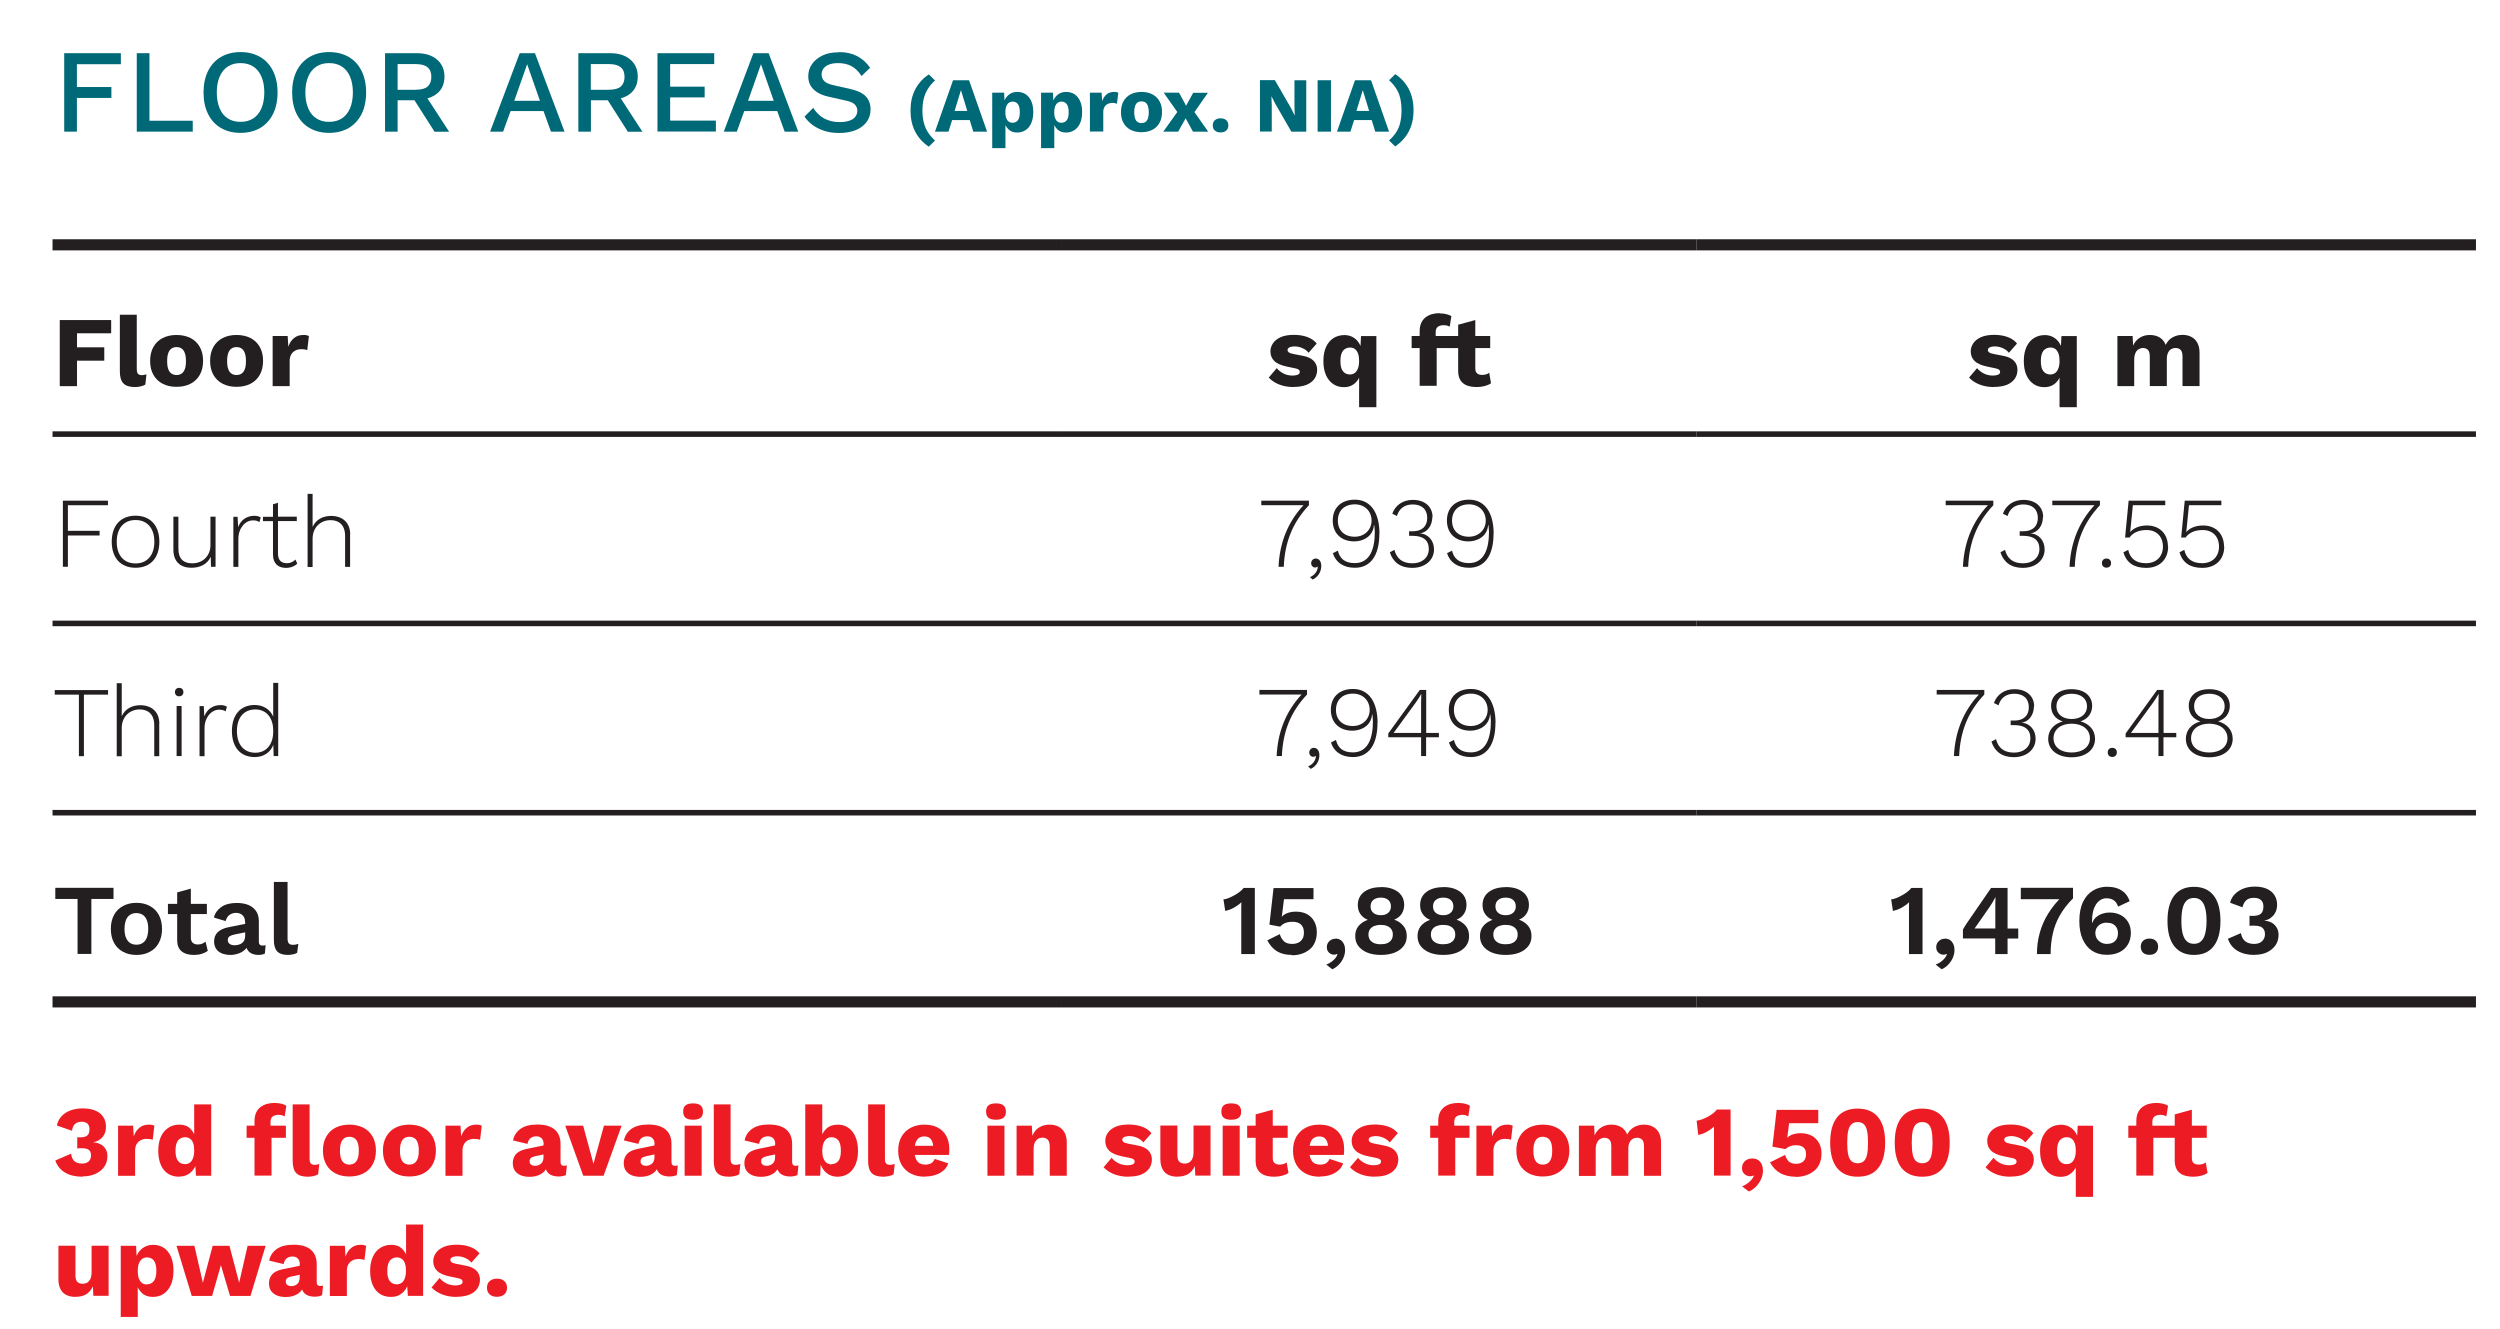 <?xml version="1.0" encoding="UTF-8"?>
<svg id="Layer_1" xmlns="http://www.w3.org/2000/svg" version="1.1" viewBox="0 0 224.65 119.41">
  <!-- Generator: Adobe Illustrator 30.0.0, SVG Export Plug-In . SVG Version: 2.1.1 Build 123)  -->
  <defs>
    <style>
      .st0, .st1 {
        fill: none;
        stroke: #231f20;
        stroke-miterlimit: 10;
      }

      .st2 {
        fill: #006978;
      }

      .st3 {
        fill: #231f20;
      }

      .st4 {
        fill: #ed1c24;
      }

      .st1 {
        stroke-width: .5px;
      }
    </style>
  </defs>
  <g>
    <path class="st2" d="M10.86,5.77h-3.95v2.05h3.1v.98h-3.1v3.03h-1.14v-7.05h5.09v.98Z"/>
    <path class="st2" d="M13.43,10.85h3.89v.98h-5.03v-7.05h1.14v6.07Z"/>
    <path class="st2" d="M21.61,4.68c.68,0,1.27.15,1.77.44.5.29.88.71,1.15,1.25.27.54.41,1.19.41,1.94s-.14,1.4-.41,1.94-.66.96-1.15,1.25c-.5.29-1.09.44-1.77.44s-1.26-.15-1.76-.44c-.5-.29-.88-.71-1.15-1.25-.27-.54-.41-1.19-.41-1.94s.14-1.4.41-1.94.66-.96,1.15-1.25c.5-.29,1.09-.44,1.76-.44ZM21.61,5.67c-.44,0-.82.1-1.14.31s-.56.51-.73.9-.26.87-.26,1.43.09,1.03.26,1.43.41.7.73.9c.32.21.7.31,1.14.31s.83-.1,1.15-.31c.32-.21.56-.51.73-.9s.26-.87.26-1.43-.09-1.04-.26-1.43-.41-.69-.73-.9-.7-.31-1.15-.31Z"/>
    <path class="st2" d="M29.57,4.68c.68,0,1.27.15,1.77.44.5.29.88.71,1.15,1.25.27.54.41,1.19.41,1.94s-.14,1.4-.41,1.94-.66.96-1.15,1.25c-.5.29-1.09.44-1.77.44s-1.26-.15-1.76-.44c-.5-.29-.88-.71-1.15-1.25-.27-.54-.41-1.19-.41-1.94s.14-1.4.41-1.94.66-.96,1.15-1.25c.5-.29,1.09-.44,1.76-.44ZM29.57,5.67c-.44,0-.82.1-1.14.31s-.56.51-.73.9-.26.87-.26,1.43.09,1.03.26,1.43.41.7.73.9c.32.21.7.31,1.14.31s.83-.1,1.15-.31c.32-.21.56-.51.73-.9s.26-.87.26-1.43-.09-1.04-.26-1.43-.41-.69-.73-.9-.7-.31-1.15-.31Z"/>
    <path class="st2" d="M37.47,4.78c.75,0,1.35.19,1.8.57.44.38.67.89.67,1.53s-.22,1.17-.67,1.53c-.45.36-1.04.54-1.8.54l-.11.06h-1.63v2.82h-1.13v-7.05h2.87ZM37.39,8.06c.46,0,.81-.09,1.03-.28s.34-.48.34-.87-.11-.67-.34-.86c-.22-.19-.57-.29-1.03-.29h-1.66v2.31h1.66ZM38.06,8.3l2.3,3.54h-1.31l-1.97-3.09.98-.45Z"/>
    <path class="st2" d="M50.72,11.83h-1.21l-.67-1.85h-2.96l-.67,1.85h-1.17l2.66-7.05h1.37l2.66,7.05ZM46.2,9.06h2.32l-1.15-3.29-1.16,3.29Z"/>
    <path class="st2" d="M54.84,4.78c.75,0,1.35.19,1.8.57.44.38.67.89.67,1.53s-.22,1.17-.67,1.53c-.45.36-1.04.54-1.8.54l-.11.06h-1.63v2.82h-1.13v-7.05h2.87ZM54.75,8.06c.46,0,.81-.09,1.03-.28s.34-.48.34-.87-.11-.67-.34-.86c-.22-.19-.57-.29-1.03-.29h-1.66v2.31h1.66ZM55.43,8.3l2.3,3.54h-1.31l-1.97-3.09.98-.45Z"/>
    <path class="st2" d="M59.08,11.83v-7.05h5.1v.98h-3.96v2.03h3.1v.96h-3.1v2.09h4.11v.98h-5.25Z"/>
    <path class="st2" d="M71.72,11.83h-1.21l-.67-1.85h-2.96l-.67,1.85h-1.17l2.66-7.05h1.37l2.66,7.05ZM67.21,9.06h2.32l-1.15-3.29-1.16,3.29Z"/>
    <path class="st2" d="M75.38,4.68c.63,0,1.18.12,1.64.36s.85.59,1.17,1.05l-.77.74c-.27-.41-.57-.71-.91-.89-.34-.18-.74-.27-1.2-.27-.34,0-.62.05-.84.14-.22.09-.38.22-.49.37-.1.15-.15.33-.15.52,0,.22.08.41.23.58.15.16.44.29.86.38l1.43.32c.68.15,1.17.38,1.45.68.28.31.43.69.43,1.16,0,.43-.12.81-.35,1.13s-.56.57-.98.74-.91.26-1.47.26c-.5,0-.95-.06-1.35-.19-.4-.13-.75-.3-1.05-.52-.3-.22-.54-.47-.74-.76l.79-.79c.15.25.34.47.57.67.23.2.49.35.8.45.3.11.64.16,1.01.16.33,0,.61-.04.85-.12.24-.08.42-.19.54-.35.12-.15.19-.34.19-.55s-.07-.39-.21-.54c-.14-.16-.4-.28-.77-.36l-1.55-.35c-.43-.09-.78-.22-1.06-.4-.28-.17-.48-.38-.62-.62-.14-.25-.2-.52-.2-.83,0-.4.11-.76.33-1.08.22-.32.53-.58.94-.78.41-.2.9-.29,1.47-.29Z"/>
  </g>
  <g>
    <path class="st2" d="M83.46,6.68l.56.55c-.26.24-.48.49-.64.76-.17.27-.29.56-.37.87-.08.32-.12.67-.12,1.07s.04.75.12,1.07c.08.32.2.61.37.88.17.26.38.51.64.75l-.56.55c-.54-.36-.94-.81-1.22-1.35-.28-.54-.42-1.17-.42-1.9s.14-1.35.42-1.89c.28-.54.68-.99,1.22-1.35Z"/>
    <path class="st2" d="M88.7,11.83h-1.24l-.32-1.04h-1.58l-.33,1.04h-1.21l1.62-4.62h1.44l1.62,4.62ZM85.79,9.97h1.13l-.57-1.87-.57,1.87Z"/>
    <path class="st2" d="M89.16,13.3v-4.97h1.07l.06,1.27-.14-.15c.03-.23.1-.44.22-.62.11-.18.26-.32.43-.42.18-.1.38-.15.61-.15.29,0,.54.07.76.21.21.14.38.35.5.62s.18.59.18.98-.06.71-.18.99c-.12.28-.29.49-.51.63-.22.15-.47.22-.76.22-.32,0-.57-.09-.77-.28-.2-.19-.33-.43-.39-.72l.11-.17v2.57h-1.19ZM90.99,11.03c.21,0,.37-.08.48-.23.12-.15.17-.39.17-.72s-.06-.57-.17-.72c-.11-.15-.27-.23-.48-.23-.13,0-.25.04-.34.11-.1.07-.17.18-.23.32-.05.14-.08.31-.08.52s.02.37.07.51.12.25.22.33c.1.07.21.11.35.11Z"/>
    <path class="st2" d="M93.55,13.3v-4.97h1.07l.06,1.27-.14-.15c.03-.23.1-.44.22-.62.11-.18.26-.32.43-.42.18-.1.38-.15.61-.15.29,0,.54.07.76.21.21.14.38.35.5.62s.18.59.18.98-.06.71-.18.99c-.12.28-.29.49-.51.63-.22.15-.47.22-.76.22-.32,0-.57-.09-.77-.28-.2-.19-.33-.43-.39-.72l.11-.17v2.57h-1.19ZM95.38,11.03c.21,0,.37-.08.48-.23.12-.15.17-.39.17-.72s-.06-.57-.17-.72c-.11-.15-.27-.23-.48-.23-.13,0-.25.04-.34.11-.1.07-.17.18-.23.32-.05.14-.08.31-.08.52s.02.37.07.51.12.25.22.33c.1.07.21.11.35.11Z"/>
    <path class="st2" d="M97.94,11.83v-3.5h1.05l.05.76c.09-.26.22-.46.4-.61.18-.15.4-.22.67-.22.09,0,.16,0,.23.02.06.01.11.03.15.06l-.12.98s-.11-.03-.18-.05-.16-.02-.26-.02c-.14,0-.27.03-.39.09-.12.06-.22.15-.29.27s-.11.27-.11.45v1.76h-1.19Z"/>
    <path class="st2" d="M102.57,8.26c.37,0,.69.07.97.21s.49.35.65.62c.16.27.23.6.23.98s-.08.71-.23.98c-.16.27-.37.48-.65.62s-.6.21-.97.21-.68-.07-.96-.21c-.28-.14-.5-.35-.65-.62-.16-.27-.23-.6-.23-.98s.08-.71.23-.98c.16-.27.37-.48.65-.62.28-.14.6-.21.96-.21ZM102.57,9.11c-.14,0-.25.03-.35.1-.1.07-.17.17-.22.32-.05.14-.08.33-.08.56s.03.41.08.56.13.25.22.31c.1.07.21.1.35.1s.26-.03.36-.1c.1-.07.17-.17.22-.31s.08-.33.08-.56-.03-.42-.08-.56c-.05-.15-.13-.25-.22-.32-.1-.07-.22-.1-.36-.1Z"/>
    <path class="st2" d="M108.55,8.33l-1.32,1.89-.44-.03-.92,1.64h-1.34l1.41-1.97.41.06.87-1.58h1.34ZM105.95,8.33l.85,1.58.39-.04,1.38,1.96h-1.37l-.88-1.6h-.41l-1.34-1.9h1.37Z"/>
    <path class="st2" d="M109.68,10.63c.22,0,.39.06.51.17.12.11.19.27.19.47s-.06.35-.19.46c-.12.11-.29.17-.51.17s-.39-.06-.51-.17c-.13-.11-.19-.27-.19-.46s.06-.36.19-.47.3-.17.51-.17Z"/>
    <path class="st2" d="M117.38,7.21v4.62h-1.34l-1.44-2.5-.35-.69h0l.03.85v2.33h-1.06v-4.62h1.34l1.44,2.5.35.69h0l-.03-.85v-2.33h1.06Z"/>
    <path class="st2" d="M119.6,7.21v4.62h-1.2v-4.62h1.2Z"/>
    <path class="st2" d="M124.82,11.83h-1.24l-.32-1.04h-1.58l-.33,1.04h-1.21l1.62-4.62h1.44l1.62,4.62ZM121.9,9.97h1.13l-.57-1.87-.57,1.87Z"/>
    <path class="st2" d="M125.38,13.17l-.56-.55c.27-.24.48-.49.65-.75.17-.26.29-.55.36-.88.07-.32.11-.67.11-1.07s-.04-.75-.11-1.07-.19-.61-.36-.88c-.17-.27-.38-.52-.65-.76l.56-.55c.53.36.94.81,1.22,1.35.28.54.42,1.17.42,1.9s-.14,1.35-.42,1.89c-.28.54-.69.99-1.22,1.35Z"/>
  </g>
  <line class="st1" x1="4.72" y1="39.01" x2="95.43" y2="39.01"/>
  <line class="st1" x1="95.43" y1="39.01" x2="152.43" y2="39.01"/>
  <line class="st1" x1="152.43" y1="39.01" x2="222.49" y2="39.01"/>
  <line class="st1" x1="4.72" y1="56.02" x2="95.43" y2="56.02"/>
  <line class="st1" x1="95.43" y1="56.02" x2="152.43" y2="56.02"/>
  <line class="st1" x1="152.43" y1="56.02" x2="222.49" y2="56.02"/>
  <line class="st1" x1="4.72" y1="73.03" x2="95.43" y2="73.03"/>
  <line class="st1" x1="95.43" y1="73.03" x2="152.43" y2="73.03"/>
  <line class="st1" x1="152.43" y1="73.03" x2="222.49" y2="73.03"/>
  <line class="st0" x1="4.72" y1="90.03" x2="95.43" y2="90.03"/>
  <line class="st0" x1="95.43" y1="90.03" x2="152.43" y2="90.03"/>
  <line class="st0" x1="152.43" y1="90.03" x2="222.49" y2="90.03"/>
  <line class="st0" x1="4.72" y1="22" x2="95.43" y2="22"/>
  <line class="st0" x1="95.43" y1="22" x2="152.43" y2="22"/>
  <line class="st0" x1="152.43" y1="22" x2="222.49" y2="22"/>
  <g>
    <path class="st3" d="M9.99,29.95h-3.07v1.26h2.45v1.2h-2.45v2.29h-1.55v-5.94h4.62v1.2Z"/>
    <path class="st3" d="M12.29,28.28v4.88c0,.2.03.34.1.42.07.08.18.13.33.13.09,0,.16,0,.22-.02s.13-.03.22-.05l-.1.92c-.11.07-.25.12-.42.16-.17.04-.35.06-.51.06-.48,0-.83-.11-1.04-.33-.22-.22-.32-.58-.32-1.09v-5.08h1.53Z"/>
    <path class="st3" d="M15.86,30.1c.47,0,.89.09,1.25.27s.64.45.84.8c.2.35.3.77.3,1.26s-.1.91-.3,1.26c-.2.35-.48.62-.84.8-.36.18-.77.27-1.25.27s-.87-.09-1.23-.27c-.36-.18-.64-.45-.84-.8-.2-.35-.3-.77-.3-1.26s.1-.91.3-1.26c.2-.35.48-.62.84-.8s.77-.27,1.23-.27ZM15.86,31.19c-.17,0-.32.04-.45.13s-.22.22-.29.41c-.07.19-.1.43-.1.72s.03.53.1.72c.07.18.16.32.29.4.13.09.28.13.45.13s.33-.04.46-.13c.13-.09.22-.22.29-.4.07-.18.1-.42.1-.72s-.03-.53-.1-.72c-.07-.19-.16-.32-.29-.41s-.28-.13-.46-.13Z"/>
    <path class="st3" d="M21.25,30.1c.47,0,.89.09,1.25.27s.64.45.84.8c.2.35.3.77.3,1.26s-.1.91-.3,1.26c-.2.35-.48.62-.84.8-.36.18-.77.27-1.25.27s-.87-.09-1.23-.27c-.36-.18-.64-.45-.84-.8-.2-.35-.3-.77-.3-1.26s.1-.91.3-1.26c.2-.35.48-.62.84-.8s.77-.27,1.23-.27ZM21.25,31.19c-.17,0-.32.04-.45.13s-.22.22-.29.41c-.07.19-.1.43-.1.72s.03.53.1.72c.07.18.16.32.29.4.13.09.28.13.45.13s.33-.04.46-.13c.13-.09.22-.22.29-.4.07-.18.1-.42.1-.72s-.03-.53-.1-.72c-.07-.19-.16-.32-.29-.41s-.28-.13-.46-.13Z"/>
    <path class="st3" d="M24.5,34.69v-4.5h1.35l.06.97c.11-.34.28-.6.51-.78.22-.19.51-.28.86-.28.11,0,.21,0,.29.03.08.02.15.04.19.07l-.15,1.26c-.06-.02-.14-.04-.23-.06-.09-.02-.21-.02-.34-.02-.18,0-.35.04-.5.12-.16.08-.28.19-.37.35-.09.15-.14.35-.14.58v2.27h-1.53Z"/>
  </g>
  <g>
    <path class="st3" d="M116.23,34.78c-.45,0-.87-.07-1.26-.22-.39-.15-.71-.36-.96-.63l.72-.85c.15.19.35.35.6.48.25.13.53.19.83.19.19,0,.34-.03.46-.08.12-.05.18-.14.18-.25,0-.08-.03-.15-.09-.2s-.18-.09-.36-.13l-.63-.13c-.56-.11-.96-.28-1.2-.51-.24-.23-.36-.52-.36-.89,0-.25.08-.48.23-.71.15-.23.38-.41.69-.55.31-.14.71-.21,1.2-.21.46,0,.86.07,1.21.2.35.13.62.32.83.58l-.73.83c-.14-.18-.33-.32-.56-.42-.23-.1-.46-.15-.68-.15-.14,0-.27.01-.36.04s-.17.06-.22.11c-.05.05-.07.11-.07.18,0,.08.04.15.11.2.07.06.21.11.42.15l.82.16c.46.08.79.24,1,.46s.31.49.31.8c0,.29-.08.56-.23.79-.16.23-.39.42-.7.55-.31.13-.71.2-1.18.2Z"/>
    <path class="st3" d="M122.13,36.58v-3.39l.16.2c-.04.28-.12.52-.26.73-.14.21-.31.37-.52.49-.21.12-.46.18-.74.18-.37,0-.69-.09-.97-.28-.28-.19-.5-.46-.65-.81-.16-.35-.23-.78-.23-1.27s.08-.91.24-1.26c.16-.34.38-.61.67-.79s.61-.27.98-.27c.29,0,.55.07.78.2.22.13.41.31.55.55.14.23.23.5.26.81l-.18.14.08-1.61h1.38v6.39h-1.53ZM121.3,33.65c.17,0,.32-.05.45-.14.12-.1.22-.24.28-.42.07-.18.1-.4.1-.66,0-.27-.03-.49-.1-.67s-.16-.31-.28-.4c-.12-.09-.27-.13-.44-.13-.26,0-.47.1-.63.29-.15.2-.23.5-.23.92s.07.73.23.92c.15.19.36.29.62.29Z"/>
    <path class="st3" d="M130.38,30.19v1.09h-3.53v-1.09h3.53ZM129.36,28.16c.25,0,.46.03.65.08.19.05.32.11.41.17l-.15.95c-.07-.04-.14-.08-.23-.1-.08-.02-.19-.04-.31-.04-.21,0-.38.05-.52.14-.14.1-.2.26-.2.5v.58l.09.25v3.98h-1.53v-4.91c0-.29.05-.53.14-.74.09-.2.22-.37.39-.5.17-.13.36-.23.58-.29.22-.06.44-.09.68-.09Z"/>
    <path class="st3" d="M133.91,30.19v1.09h-3.65v-1.09h3.65ZM132.57,28.76v4.33c0,.22.05.37.16.46.1.09.25.14.44.14.14,0,.27-.02.37-.05.1-.03.2-.08.28-.15l.16.95c-.15.11-.34.19-.57.25s-.46.09-.7.09c-.34,0-.64-.05-.89-.14-.25-.1-.44-.25-.58-.46-.13-.21-.21-.49-.21-.84v-4.16l1.53-.42Z"/>
  </g>
  <g>
    <path class="st3" d="M179.16,34.78c-.45,0-.87-.07-1.26-.22-.39-.15-.71-.36-.96-.63l.72-.85c.15.19.35.35.6.48.25.13.53.19.83.19.19,0,.34-.03.46-.08.12-.05.18-.14.18-.25,0-.08-.03-.15-.09-.2s-.18-.09-.36-.13l-.63-.13c-.56-.11-.96-.28-1.2-.51-.24-.23-.36-.52-.36-.89,0-.25.08-.48.23-.71.15-.23.38-.41.69-.55.31-.14.71-.21,1.2-.21.46,0,.86.07,1.21.2.35.13.62.32.83.58l-.73.83c-.14-.18-.33-.32-.56-.42-.23-.1-.46-.15-.68-.15-.14,0-.27.01-.36.04s-.17.06-.22.11c-.05.05-.07.11-.07.18,0,.08.04.15.11.2.07.06.21.11.42.15l.82.16c.46.08.79.24,1,.46s.31.49.31.8c0,.29-.08.56-.23.79-.16.23-.39.42-.7.55-.31.13-.71.2-1.18.2Z"/>
    <path class="st3" d="M185.07,36.58v-3.39l.16.2c-.04.28-.12.52-.26.73-.14.21-.31.37-.52.49-.21.12-.46.18-.74.18-.37,0-.69-.09-.97-.28-.28-.19-.5-.46-.65-.81-.16-.35-.23-.78-.23-1.27s.08-.91.24-1.26c.16-.34.38-.61.67-.79s.61-.27.98-.27c.29,0,.55.07.78.2.22.13.41.31.55.55.14.23.23.5.26.81l-.18.14.08-1.61h1.38v6.39h-1.53ZM184.24,33.65c.17,0,.32-.05.45-.14.12-.1.22-.24.28-.42.07-.18.1-.4.1-.66,0-.27-.03-.49-.1-.67s-.16-.31-.28-.4c-.12-.09-.27-.13-.44-.13-.26,0-.47.1-.63.29-.15.2-.23.5-.23.92s.07.73.23.92c.15.19.36.29.62.29Z"/>
    <path class="st3" d="M190.27,34.69v-4.5h1.37l.04.87c.14-.32.35-.56.61-.72.26-.16.56-.24.9-.24s.63.08.87.22c.25.15.43.37.55.67.1-.2.22-.36.37-.5.15-.13.33-.23.53-.3.2-.07.4-.1.61-.1.3,0,.56.06.79.18.23.12.41.29.54.53.13.24.2.53.2.89v3h-1.53v-2.65c0-.29-.06-.49-.17-.6s-.26-.17-.45-.17c-.15,0-.29.04-.41.11s-.22.19-.28.34c-.07.15-.1.34-.1.57v2.4h-1.53v-2.65c0-.29-.06-.49-.17-.6-.11-.11-.26-.17-.44-.17-.14,0-.27.04-.39.11-.12.07-.22.18-.29.34s-.11.35-.11.6v2.38h-1.53Z"/>
  </g>
  <g>
    <path class="st3" d="M6.1,45.41v2.29h2.85v.42h-2.85v2.81h-.45v-5.94h4.05v.41h-3.6Z"/>
    <path class="st3" d="M14.32,48.68c0,1.46-.81,2.34-2.14,2.34s-2.14-.88-2.14-2.34.81-2.34,2.14-2.34,2.14.88,2.14,2.34ZM10.49,48.68c0,1.22.64,1.95,1.69,1.95s1.69-.74,1.69-1.95-.64-1.95-1.69-1.95-1.69.74-1.69,1.95Z"/>
    <path class="st3" d="M19.37,46.43v4.5h-.41l-.02-.9c-.29.64-.93.99-1.74.99-.94,0-1.62-.51-1.62-1.62v-2.97h.45v2.86c0,.94.47,1.33,1.24,1.33,1.02,0,1.64-.74,1.64-1.61v-2.58h.45Z"/>
    <path class="st3" d="M23.43,46.5l-.12.42c-.13-.1-.3-.16-.58-.16-.68,0-1.31.68-1.31,1.66v2.52h-.45v-4.5h.38l.05.93c.23-.63.75-1.02,1.46-1.02.23,0,.43.05.57.15Z"/>
    <path class="st3" d="M26.72,50.65c-.23.22-.59.38-1.02.38-.7,0-1.17-.38-1.17-1.21v-2.99h-.9v-.39h.9v-1.13l.45-.13v1.25h1.69v.39h-1.69v2.93c0,.57.28.86.79.86.32,0,.57-.12.78-.33l.16.37Z"/>
    <path class="st3" d="M31.46,48.01v2.93h-.45v-2.78c0-.98-.54-1.42-1.31-1.42-.85,0-1.61.61-1.61,1.67v2.54h-.45v-6.57h.45v2.97c.29-.65.91-.99,1.66-.99,1,0,1.72.57,1.72,1.67Z"/>
  </g>
  <g>
    <path class="st3" d="M117.62,44.99v.41c-1.48,1.57-2.17,3.34-2.26,5.53h-.47c.09-2.08.79-3.97,2.24-5.53h-3.79v-.41h4.28Z"/>
    <path class="st3" d="M118.73,50.85c0,.48-.24.97-.77,1.23l-.25-.22c.43-.16.72-.59.7-.94h-.03s-.09.08-.21.08c-.16,0-.35-.14-.35-.4,0-.22.18-.41.41-.41.31,0,.5.27.5.66Z"/>
    <path class="st3" d="M123.95,47.96c0,2.02-.84,3.06-2.2,3.06-1.04,0-1.72-.49-1.98-1.31l.45-.23c.16.67.58,1.12,1.52,1.12,1.36,0,1.8-1.27,1.8-2.79,0-.22-.03-.42-.05-.62h-.03c-.07,1.01-.97,1.46-1.76,1.46-1.18,0-1.94-.73-1.94-1.88s.77-1.87,1.99-1.87c1.43,0,2.21,1.19,2.21,3.06ZM120.22,46.79c0,.87.58,1.44,1.51,1.44s1.52-.67,1.52-1.44c0-.85-.61-1.47-1.5-1.47-.95,0-1.53.57-1.53,1.47Z"/>
    <path class="st3" d="M128.71,46.45c0,.79-.47,1.41-1.13,1.48h0c.77.04,1.28.66,1.28,1.44,0,.98-.82,1.66-1.96,1.66-1.05,0-1.73-.51-2.01-1.4l.41-.22c.19.73.66,1.21,1.62,1.21.88,0,1.48-.52,1.47-1.3,0-.76-.5-1.17-1.44-1.17h-.33v-.41h.33c.85,0,1.3-.47,1.3-1.19,0-.78-.48-1.22-1.31-1.22-.75,0-1.23.4-1.41,1.04l-.42-.21c.28-.77.96-1.24,1.84-1.24,1.14,0,1.78.66,1.78,1.55Z"/>
    <path class="st3" d="M134.21,47.96c0,2.02-.84,3.06-2.2,3.06-1.04,0-1.72-.49-1.98-1.31l.45-.23c.16.67.58,1.12,1.52,1.12,1.36,0,1.8-1.27,1.8-2.79,0-.22-.03-.42-.05-.62h-.03c-.07,1.01-.97,1.46-1.76,1.46-1.18,0-1.94-.73-1.94-1.88s.77-1.87,1.99-1.87c1.43,0,2.21,1.19,2.21,3.06ZM130.48,46.79c0,.87.58,1.44,1.51,1.44s1.52-.67,1.52-1.44c0-.85-.61-1.47-1.5-1.47-.95,0-1.53.57-1.53,1.47Z"/>
  </g>
  <g>
    <path class="st3" d="M179.12,44.99v.41c-1.48,1.57-2.17,3.34-2.26,5.53h-.47c.09-2.08.79-3.97,2.24-5.53h-3.79v-.41h4.28Z"/>
    <path class="st3" d="M183.58,46.45c0,.79-.47,1.41-1.13,1.48h0c.77.04,1.28.66,1.28,1.44,0,.98-.82,1.66-1.96,1.66-1.05,0-1.73-.51-2.01-1.4l.41-.22c.19.73.66,1.21,1.62,1.21.88,0,1.48-.52,1.47-1.3,0-.76-.5-1.17-1.44-1.17h-.33v-.41h.33c.85,0,1.3-.47,1.3-1.19,0-.78-.48-1.22-1.31-1.22-.75,0-1.23.4-1.41,1.04l-.42-.21c.28-.77.96-1.24,1.84-1.24,1.14,0,1.78.66,1.78,1.55Z"/>
    <path class="st3" d="M188.7,44.99v.41c-1.48,1.57-2.17,3.34-2.26,5.53h-.47c.09-2.08.79-3.97,2.24-5.53h-3.79v-.41h4.28Z"/>
    <path class="st3" d="M189.7,50.6c0,.24-.16.41-.41.41s-.41-.16-.41-.41.16-.41.41-.41.41.16.41.41Z"/>
    <path class="st3" d="M194.83,49.11c0,1.16-.77,1.92-1.97,1.92-1.07,0-1.77-.44-2.05-1.4l.43-.22c.17.77.68,1.2,1.6,1.2s1.52-.59,1.52-1.49c0-.92-.58-1.49-1.47-1.49-.77,0-1.25.28-1.53.67h-.4l.32-3.31h3.29v.41h-2.91l-.23,2.3-.02.12h0c.29-.33.77-.6,1.53-.6,1.12,0,1.87.76,1.87,1.88Z"/>
    <path class="st3" d="M199.87,49.11c0,1.16-.77,1.92-1.97,1.92-1.07,0-1.77-.44-2.05-1.4l.43-.22c.17.77.68,1.2,1.6,1.2s1.52-.59,1.52-1.49c0-.92-.58-1.49-1.47-1.49-.77,0-1.25.28-1.53.67h-.4l.32-3.31h3.29v.41h-2.91l-.23,2.3-.02.12h0c.29-.33.77-.6,1.53-.6,1.12,0,1.87.76,1.87,1.88Z"/>
  </g>
  <g>
    <path class="st3" d="M9.71,62.42h-2.17v5.53h-.45v-5.53h-2.17v-.41h4.79v.41Z"/>
    <path class="st3" d="M14.31,65.02v2.93h-.45v-2.78c0-.98-.54-1.42-1.31-1.42-.85,0-1.61.61-1.61,1.67v2.54h-.45v-6.57h.45v2.97c.29-.65.91-.99,1.66-.99,1,0,1.72.57,1.72,1.67Z"/>
    <path class="st3" d="M15.72,62.19c0-.22.15-.38.38-.38s.38.15.38.38-.15.38-.38.38-.38-.15-.38-.38ZM16.32,67.94h-.45v-4.5h.45v4.5Z"/>
    <path class="st3" d="M20.39,63.51l-.12.42c-.13-.1-.3-.16-.58-.16-.68,0-1.31.68-1.31,1.66v2.52h-.45v-4.5h.38l.05.93c.23-.63.75-1.02,1.46-1.02.23,0,.43.05.57.15Z"/>
    <path class="st3" d="M25,61.37v6.57h-.41l-.03-1.01c-.25.67-.86,1.1-1.67,1.1-1.27,0-2.05-.87-2.05-2.34s.78-2.34,2.05-2.34c.78,0,1.39.41,1.66,1.04v-3.03h.45ZM24.55,65.74v-.09c0-1.17-.63-1.9-1.6-1.9-1.04,0-1.66.74-1.66,1.94s.61,1.95,1.66,1.95c.96,0,1.6-.72,1.6-1.9Z"/>
  </g>
  <g>
    <path class="st3" d="M117.45,62v.41c-1.48,1.57-2.17,3.34-2.26,5.53h-.47c.09-2.08.79-3.97,2.24-5.53h-3.79v-.41h4.28Z"/>
    <path class="st3" d="M118.56,67.86c0,.48-.24.97-.77,1.23l-.25-.22c.43-.16.72-.59.7-.94h-.03s-.09.08-.21.08c-.16,0-.35-.14-.35-.4,0-.22.18-.41.41-.41.31,0,.5.27.5.66Z"/>
    <path class="st3" d="M123.78,64.97c0,2.02-.84,3.06-2.2,3.06-1.04,0-1.72-.49-1.98-1.31l.45-.23c.16.67.58,1.12,1.52,1.12,1.36,0,1.8-1.27,1.8-2.79,0-.22-.03-.42-.05-.62h-.03c-.07,1.01-.97,1.46-1.76,1.46-1.18,0-1.94-.73-1.94-1.88s.77-1.87,1.99-1.87c1.43,0,2.21,1.19,2.21,3.06ZM120.05,63.8c0,.87.58,1.44,1.51,1.44s1.52-.67,1.52-1.44c0-.85-.61-1.47-1.5-1.47-.95,0-1.53.57-1.53,1.47Z"/>
    <path class="st3" d="M129.29,66.25h-1.14v1.69h-.45v-1.69h-2.95v-.34l2.83-3.91h.58v3.86h1.14v.39ZM125.23,65.86h2.47v-2.72l.02-.76h-.02c-.13.24-.34.56-.5.78l-1.97,2.7Z"/>
    <path class="st3" d="M134.38,64.97c0,2.02-.84,3.06-2.2,3.06-1.04,0-1.72-.49-1.98-1.31l.45-.23c.16.67.58,1.12,1.52,1.12,1.36,0,1.8-1.27,1.8-2.79,0-.22-.03-.42-.05-.62h-.03c-.07,1.01-.97,1.46-1.76,1.46-1.18,0-1.94-.73-1.94-1.88s.77-1.87,1.99-1.87c1.43,0,2.21,1.19,2.21,3.06ZM130.65,63.8c0,.87.58,1.44,1.51,1.44s1.52-.67,1.52-1.44c0-.85-.61-1.47-1.5-1.47-.95,0-1.53.57-1.53,1.47Z"/>
  </g>
  <g>
    <path class="st3" d="M178.31,62v.41c-1.48,1.57-2.17,3.34-2.26,5.53h-.47c.09-2.08.79-3.97,2.24-5.53h-3.79v-.41h4.28Z"/>
    <path class="st3" d="M182.77,63.46c0,.79-.47,1.41-1.13,1.48h0c.77.04,1.28.66,1.28,1.44,0,.98-.82,1.66-1.96,1.66-1.05,0-1.73-.51-2.01-1.4l.41-.22c.19.73.66,1.21,1.62,1.21.88,0,1.48-.52,1.47-1.3,0-.76-.5-1.17-1.44-1.17h-.33v-.41h.33c.85,0,1.3-.47,1.3-1.19,0-.78-.48-1.22-1.31-1.22-.75,0-1.23.4-1.41,1.04l-.42-.21c.28-.77.96-1.24,1.84-1.24,1.14,0,1.78.66,1.78,1.55Z"/>
    <path class="st3" d="M188,63.43c0,.68-.4,1.19-1.05,1.39h0c.8.22,1.31.79,1.31,1.57,0,1-.85,1.66-2.11,1.66s-2.1-.66-2.1-1.66c0-.77.51-1.35,1.31-1.56h0c-.66-.21-1.05-.71-1.05-1.4,0-.92.72-1.5,1.84-1.5s1.85.58,1.85,1.5ZM187.8,66.34c0-.78-.66-1.31-1.64-1.31s-1.63.52-1.63,1.31.65,1.28,1.63,1.28,1.64-.51,1.64-1.28ZM184.79,63.47c0,.69.54,1.14,1.37,1.14s1.38-.45,1.38-1.14-.54-1.13-1.38-1.13-1.37.43-1.37,1.13Z"/>
    <path class="st3" d="M190.22,67.61c0,.24-.16.41-.41.41s-.41-.16-.41-.41.16-.41.41-.41.41.16.41.41Z"/>
    <path class="st3" d="M195.55,66.25h-1.14v1.69h-.45v-1.69h-2.95v-.34l2.83-3.91h.58v3.86h1.14v.39ZM191.49,65.86h2.47v-2.72l.02-.76h-.02c-.13.24-.34.56-.5.78l-1.97,2.7Z"/>
    <path class="st3" d="M200.37,63.43c0,.68-.4,1.19-1.05,1.39h0c.8.22,1.31.79,1.31,1.57,0,1-.85,1.66-2.11,1.66s-2.1-.66-2.1-1.66c0-.77.51-1.35,1.31-1.56h0c-.66-.21-1.05-.71-1.05-1.4,0-.92.72-1.5,1.84-1.5s1.85.58,1.85,1.5ZM200.16,66.34c0-.78-.66-1.31-1.64-1.31s-1.63.52-1.63,1.31.65,1.28,1.63,1.28,1.64-.51,1.64-1.28ZM197.16,63.47c0,.69.54,1.14,1.37,1.14s1.38-.45,1.38-1.14-.54-1.13-1.38-1.13-1.37.43-1.37,1.13Z"/>
  </g>
  <g>
    <path class="st3" d="M10.2,79.78v1h-1.99v4.94h-1.24v-4.94h-2v-1h5.23Z"/>
    <path class="st3" d="M12.26,81.13c.46,0,.86.09,1.2.28.35.19.62.45.81.8s.29.77.29,1.26-.1.9-.29,1.26c-.19.35-.46.62-.81.8-.34.19-.75.28-1.2.28s-.85-.09-1.2-.28c-.35-.19-.62-.45-.81-.8-.19-.35-.29-.77-.29-1.26s.1-.91.29-1.26.47-.62.81-.8c.35-.19.75-.28,1.2-.28ZM12.26,82.05c-.23,0-.42.05-.58.16-.16.11-.28.26-.36.47s-.13.47-.13.79.04.58.13.79.21.37.36.47c.16.1.35.16.58.16s.41-.05.57-.16c.16-.11.28-.26.36-.47.08-.21.13-.47.13-.79s-.04-.58-.13-.79c-.08-.21-.21-.37-.36-.47-.16-.1-.35-.16-.57-.16Z"/>
    <path class="st3" d="M18.59,81.22v.92h-3.5v-.92h3.5ZM17.15,79.84v4.41c0,.22.06.37.17.47.11.1.26.15.45.15.16,0,.29-.02.4-.07.11-.05.21-.11.3-.18l.2.82c-.14.11-.32.2-.54.27-.22.07-.44.1-.68.1-.3,0-.57-.04-.8-.13-.23-.09-.41-.23-.54-.43-.13-.2-.19-.46-.19-.79v-4.27l1.23-.34Z"/>
    <path class="st3" d="M22.02,82.85c0-.26-.07-.46-.22-.6-.15-.14-.34-.22-.58-.22-.22,0-.42.06-.58.17-.17.11-.29.3-.37.57l-1.05-.32c.1-.4.33-.71.67-.95.34-.24.81-.36,1.39-.36.4,0,.74.06,1.04.18s.52.31.69.55.25.55.25.93v1.83c0,.23.11.34.32.34.1,0,.2-.01.29-.04l-.07.76c-.16.08-.35.12-.58.12-.21,0-.4-.04-.57-.11-.17-.07-.3-.18-.4-.33-.1-.15-.14-.33-.14-.55v-.04l.22-.04c-.04.23-.13.42-.3.58s-.36.28-.59.36-.47.13-.72.13c-.31,0-.57-.05-.79-.14s-.39-.23-.51-.41c-.12-.18-.18-.4-.18-.67,0-.34.11-.61.32-.82.22-.21.53-.36.93-.44l1.69-.34v.76s-1.09.22-1.09.22c-.2.04-.36.1-.46.17-.11.07-.16.18-.16.34s.06.26.17.34c.11.08.24.12.4.12.13,0,.25-.01.37-.04s.23-.08.32-.14c.1-.07.17-.16.22-.27.05-.11.08-.25.08-.41v-1.21Z"/>
    <path class="st3" d="M25.84,79.25v5.08c0,.21.04.36.11.44.07.08.19.13.36.13.1,0,.19,0,.25-.02.07-.01.15-.04.25-.07l-.11.81c-.1.06-.23.11-.38.14-.15.03-.3.05-.45.05-.44,0-.76-.11-.96-.32-.2-.21-.3-.55-.3-1.02v-5.22h1.23Z"/>
  </g>
  <g>
    <path class="st3" d="M111.54,85.72v-3.76c0-.14,0-.28,0-.43s0-.3.01-.45c-.2.19-.43.35-.68.49-.25.14-.51.23-.77.29l-.16-1.04c.14-.01.29-.05.46-.12.17-.07.35-.15.52-.25.18-.1.34-.2.49-.32s.26-.22.34-.34h1.01v5.94h-1.21Z"/>
    <path class="st3" d="M116.08,85.81c-.52,0-.96-.11-1.32-.32-.36-.22-.65-.55-.88-.99l1.12-.56c.08.26.2.48.37.64.17.16.41.24.74.24.22,0,.41-.04.57-.12.16-.08.28-.19.36-.34.09-.15.13-.33.13-.55s-.04-.4-.12-.54c-.08-.15-.2-.26-.35-.33s-.34-.11-.57-.11c-.16,0-.3.02-.44.05-.13.03-.26.08-.36.14-.11.06-.2.15-.29.25l-.97-.18.37-3.29h3.59v1h-2.65l-.18,1.45-.03.12h.02c.13-.14.3-.25.52-.33.22-.08.47-.12.75-.12.39,0,.72.08,1,.23.28.16.49.37.64.65s.23.6.23.96-.06.64-.17.91c-.11.26-.27.48-.48.65s-.45.3-.72.39-.56.13-.87.13Z"/>
    <path class="st3" d="M120,84.34c.19,0,.35.05.48.14s.22.22.29.37c.07.15.1.32.1.51,0,.25-.05.48-.15.71-.1.23-.24.43-.41.61-.17.18-.37.32-.59.42l-.54-.42c.17-.07.32-.15.45-.24.14-.1.25-.2.35-.32.1-.12.17-.24.21-.37l-.04-.03s-.07.03-.11.05c-.04.01-.1.02-.18.02-.1,0-.19-.03-.29-.08-.1-.05-.18-.13-.24-.22s-.1-.22-.1-.37c0-.16.04-.3.11-.41.07-.11.17-.2.29-.27.12-.06.25-.09.39-.09Z"/>
    <path class="st3" d="M124.08,79.71c.43,0,.8.06,1.11.19s.56.31.73.55c.17.24.26.52.26.86,0,.31-.08.58-.23.81-.15.23-.37.4-.66.52h0c.35.13.62.32.82.56.2.24.3.54.3.91s-.09.65-.28.9-.46.45-.8.59c-.35.14-.76.21-1.24.21s-.88-.07-1.23-.21c-.34-.14-.61-.34-.8-.59s-.28-.55-.28-.9.1-.66.3-.9c.2-.24.47-.43.83-.55h0c-.29-.12-.51-.29-.67-.53-.16-.23-.23-.5-.23-.81,0-.34.09-.62.26-.86.17-.24.42-.42.73-.55.32-.13.68-.19,1.1-.19ZM124.08,84.85c.23,0,.42-.03.58-.1.16-.07.29-.17.37-.3.09-.13.13-.29.13-.47s-.04-.34-.13-.47-.21-.23-.38-.3c-.17-.07-.36-.1-.58-.1s-.42.04-.58.1c-.17.07-.3.17-.39.3s-.13.29-.13.47.04.34.13.47c.09.13.22.23.38.3.17.07.36.1.59.1ZM124.08,80.66c-.28,0-.51.07-.67.21-.17.14-.25.33-.25.58s.08.44.25.58c.16.14.39.21.67.21s.5-.07.66-.21c.16-.14.25-.33.25-.58s-.08-.44-.24-.58c-.16-.14-.38-.21-.67-.21Z"/>
    <path class="st3" d="M129.68,79.71c.43,0,.8.06,1.11.19s.56.31.73.55c.17.24.26.52.26.86,0,.31-.08.58-.23.81-.15.23-.37.4-.66.52h0c.35.13.62.32.82.56.2.24.3.54.3.91s-.09.65-.28.9-.46.45-.8.59c-.35.14-.76.21-1.24.21s-.88-.07-1.23-.21c-.34-.14-.61-.34-.8-.59s-.28-.55-.28-.9.1-.66.3-.9c.2-.24.47-.43.83-.55h0c-.29-.12-.51-.29-.67-.53-.16-.23-.23-.5-.23-.81,0-.34.09-.62.26-.86.17-.24.42-.42.73-.55.32-.13.68-.19,1.1-.19ZM129.69,84.85c.23,0,.42-.03.58-.1.16-.07.29-.17.37-.3.09-.13.13-.29.13-.47s-.04-.34-.13-.47-.21-.23-.38-.3c-.17-.07-.36-.1-.58-.1s-.42.04-.58.1c-.17.07-.3.17-.39.3s-.13.29-.13.47.04.34.13.47c.09.13.22.23.38.3.17.07.36.1.59.1ZM129.69,80.66c-.28,0-.51.07-.67.21-.17.14-.25.33-.25.58s.08.44.25.58c.16.14.39.21.67.21s.5-.07.66-.21c.16-.14.25-.33.25-.58s-.08-.44-.24-.58c-.16-.14-.38-.21-.67-.21Z"/>
    <path class="st3" d="M135.29,79.71c.43,0,.8.06,1.11.19s.56.31.73.55c.17.24.26.52.26.86,0,.31-.08.58-.23.81-.15.23-.37.4-.66.52h0c.35.13.62.32.82.56.2.24.3.54.3.91s-.09.65-.28.9-.46.45-.8.59c-.35.14-.76.21-1.24.21s-.88-.07-1.23-.21c-.34-.14-.61-.34-.8-.59s-.28-.55-.28-.9.1-.66.3-.9c.2-.24.47-.43.83-.55h0c-.29-.12-.51-.29-.67-.53-.16-.23-.23-.5-.23-.81,0-.34.09-.62.26-.86.17-.24.42-.42.73-.55.32-.13.68-.19,1.1-.19ZM135.3,84.85c.23,0,.42-.03.58-.1.16-.07.29-.17.37-.3.09-.13.13-.29.13-.47s-.04-.34-.13-.47-.21-.23-.38-.3c-.17-.07-.36-.1-.58-.1s-.42.04-.58.1c-.17.07-.3.17-.39.3s-.13.29-.13.47.04.34.13.47c.09.13.22.23.38.3.17.07.36.1.59.1ZM135.3,80.66c-.28,0-.51.07-.67.21-.17.14-.25.33-.25.58s.08.44.25.58c.16.14.39.21.67.21s.5-.07.66-.21c.16-.14.25-.33.25-.58s-.08-.44-.24-.58c-.16-.14-.38-.21-.67-.21Z"/>
  </g>
  <g>
    <path class="st3" d="M171.54,85.72v-3.76c0-.14,0-.28,0-.43s0-.3.01-.45c-.2.19-.43.35-.68.49-.25.14-.51.23-.77.29l-.16-1.04c.14-.01.29-.05.46-.12.17-.07.35-.15.52-.25.18-.1.34-.2.49-.32s.26-.22.34-.34h1.01v5.94h-1.21Z"/>
    <path class="st3" d="M174.76,84.34c.19,0,.35.05.48.14s.22.22.29.37c.07.15.1.32.1.51,0,.25-.05.48-.15.71-.1.23-.24.43-.41.61-.17.18-.37.32-.59.42l-.54-.42c.17-.07.32-.15.45-.24.14-.1.25-.2.35-.32.1-.12.17-.24.21-.37l-.04-.03s-.07.03-.11.05c-.04.01-.1.02-.18.02-.1,0-.19-.03-.29-.08-.1-.05-.18-.13-.24-.22s-.1-.22-.1-.37c0-.16.04-.3.11-.41.07-.11.17-.2.29-.27.12-.06.25-.09.39-.09Z"/>
    <path class="st3" d="M179.29,85.72v-1.39h-2.9v-.81c.03-.06.07-.13.13-.22s.12-.19.19-.3l2.21-3.21h1.48v3.65h.96v.9h-.96v1.39h-1.12ZM177.45,83.43h1.85v-1.96c0-.13,0-.26,0-.41,0-.14.01-.29.02-.42h-.02c-.07.13-.15.27-.24.43-.09.15-.18.29-.26.41l-1.24,1.78s-.04.06-.06.08c-.02.03-.04.06-.06.09Z"/>
    <path class="st3" d="M181.57,79.78h4.71v.95c-.5.5-.89,1.01-1.19,1.54s-.51,1.08-.63,1.65c-.13.57-.19,1.17-.19,1.81h-1.23c0-.66.08-1.29.25-1.9.17-.61.42-1.19.77-1.75.34-.55.78-1.09,1.32-1.6l.25.32h-4.04v-1.02Z"/>
    <path class="st3" d="M189.38,79.69c.32,0,.61.04.86.13s.48.22.68.41c.19.19.35.44.45.75l-1.04.49c-.07-.23-.19-.42-.36-.55-.17-.13-.39-.2-.68-.2-.2,0-.39.05-.54.15-.16.1-.3.24-.41.41-.11.18-.2.39-.26.64-.06.25-.09.52-.09.82v.15l.03.04c.07-.21.18-.38.35-.52.17-.14.35-.24.56-.31.21-.07.41-.1.62-.1.38,0,.71.07,1,.22.29.15.52.36.68.63.17.28.25.61.25.99s-.09.74-.27,1.04c-.18.3-.43.52-.75.68-.32.16-.7.24-1.15.24-.5,0-.94-.12-1.31-.36-.37-.24-.65-.59-.85-1.04-.2-.45-.3-.99-.3-1.63,0-.69.11-1.26.33-1.72.22-.46.52-.8.91-1.03.38-.23.81-.34,1.29-.34ZM189.3,82.91c-.2,0-.37.04-.52.12-.15.08-.27.19-.36.33-.09.14-.13.3-.13.49s.05.35.14.5c.09.14.22.26.37.34.15.08.32.13.51.13.32,0,.57-.08.74-.25.18-.17.27-.4.27-.71,0-.19-.04-.36-.12-.5-.08-.14-.19-.25-.34-.33s-.33-.11-.55-.11Z"/>
    <path class="st3" d="M193.15,84.34c.24,0,.43.07.57.2s.21.31.21.53-.07.41-.21.54-.33.19-.57.19-.43-.06-.57-.19c-.14-.13-.21-.31-.21-.54s.07-.4.21-.53c.14-.13.33-.2.57-.2Z"/>
    <path class="st3" d="M197.15,85.81c-.76,0-1.35-.26-1.76-.77-.41-.52-.62-1.28-.62-2.29s.21-1.77.62-2.29c.41-.52,1-.77,1.76-.77s1.35.26,1.76.77c.41.52.62,1.28.62,2.29s-.21,1.77-.62,2.29c-.41.52-1,.77-1.76.77ZM197.15,84.81c.26,0,.47-.07.63-.22.17-.15.29-.37.37-.67.08-.3.13-.69.13-1.17s-.04-.86-.13-1.17c-.08-.3-.21-.53-.37-.67-.17-.15-.38-.22-.63-.22s-.47.07-.64.22c-.17.15-.29.37-.37.67-.08.3-.12.69-.12,1.17s.04.86.12,1.17c.08.3.21.53.37.67.17.15.38.22.64.22Z"/>
    <path class="st3" d="M202.58,85.81c-.59,0-1.1-.12-1.52-.37-.42-.25-.7-.61-.86-1.08l1.17-.51c.04.22.11.39.21.54.1.14.23.25.39.32.17.07.36.11.59.11.2,0,.38-.04.52-.11s.25-.18.33-.31.12-.28.12-.46-.04-.32-.11-.43c-.07-.11-.18-.2-.31-.25-.14-.05-.31-.08-.52-.08-.08,0-.15,0-.22,0s-.15,0-.23.02v-.91s.1.01.15.01c.05,0,.1,0,.16,0,.34,0,.58-.07.72-.2.15-.13.22-.35.22-.65,0-.25-.07-.44-.22-.57-.15-.14-.36-.2-.63-.2-.29,0-.52.07-.68.21s-.29.36-.35.64l-1.11-.41c.07-.3.21-.56.42-.77s.46-.38.77-.5c.31-.12.65-.18,1.02-.18.44,0,.81.07,1.11.21s.52.33.67.57c.15.24.23.52.23.83,0,.25-.04.45-.11.62-.08.17-.17.32-.29.43-.12.12-.24.21-.36.27-.13.06-.24.1-.35.11v.03c.14,0,.28.03.42.08s.28.13.4.23c.12.1.22.23.3.39.08.16.12.35.12.56,0,.36-.09.68-.28.95-.19.27-.45.48-.77.63-.32.15-.7.22-1.12.22Z"/>
  </g>
  <path class="st4" d="M7.44,105.74c-.64,0-1.17-.12-1.59-.37-.42-.25-.72-.61-.88-1.09l1.42-.61c.03.22.09.39.17.52.08.13.19.22.33.28.14.06.3.09.49.09.17,0,.31-.03.43-.09.12-.06.21-.14.27-.25.07-.11.1-.24.1-.39s-.03-.28-.09-.38c-.06-.1-.15-.16-.27-.21-.12-.04-.26-.06-.43-.06-.08,0-.15,0-.22,0-.07,0-.14.01-.23.02v-1.01s.1.01.14.01c.05,0,.1,0,.17,0,.28,0,.48-.06.61-.18.12-.12.18-.3.18-.55,0-.22-.06-.38-.18-.5-.12-.11-.3-.17-.52-.17-.23,0-.43.06-.58.18-.15.12-.25.33-.29.63l-1.36-.47c.07-.33.21-.61.42-.84.22-.23.49-.4.81-.52.33-.12.69-.18,1.08-.18.46,0,.84.07,1.15.2.31.13.55.32.71.57.16.25.24.53.24.86,0,.26-.04.47-.12.65-.08.17-.18.32-.31.42-.12.11-.25.19-.37.24-.13.05-.23.08-.31.09v.03c.11,0,.23.02.37.06.14.04.27.11.41.2.13.09.24.22.33.38.09.16.13.36.13.6,0,.37-.1.69-.29.96-.2.27-.46.48-.8.63-.34.15-.72.22-1.14.22ZM10.61,105.65v-4.5h1.35l.06.97c.11-.34.28-.6.51-.78.22-.19.51-.28.86-.28.11,0,.21,0,.29.03.08.02.15.04.19.07l-.15,1.26c-.06-.02-.14-.04-.23-.06-.09-.01-.21-.02-.34-.02-.18,0-.35.04-.5.12-.16.08-.28.19-.37.35-.09.15-.14.35-.14.58v2.27h-1.53ZM16.08,105.74c-.37,0-.7-.09-.98-.27-.28-.18-.5-.45-.65-.8-.15-.35-.23-.76-.23-1.25s.08-.93.24-1.28c.16-.35.38-.61.67-.8.28-.19.61-.28.99-.28.41,0,.74.12.99.37.25.25.41.57.48.95l-.14.19v-3.33h1.53v6.41h-1.37l-.1-1.53.18.13c-.04.3-.13.56-.27.78-.15.22-.33.39-.56.52-.23.12-.48.18-.77.18ZM16.62,104.61c.17,0,.32-.05.45-.14.12-.09.22-.23.28-.42.07-.19.1-.41.1-.68,0-.25-.03-.47-.09-.64-.06-.18-.16-.31-.28-.4-.12-.09-.27-.14-.45-.14-.26,0-.47.1-.63.29-.15.2-.23.5-.23.92s.07.73.23.92c.15.2.36.29.62.29ZM25.69,101.15v1.09h-3.53v-1.09h3.53ZM24.67,99.11c.25,0,.46.03.65.08.19.05.32.11.41.18l-.15.95c-.07-.04-.14-.07-.23-.1-.08-.02-.19-.04-.32-.04-.21,0-.38.05-.52.14-.14.1-.2.26-.2.5v.59l.09.25v3.98h-1.53v-4.91c0-.29.05-.53.14-.74.09-.2.22-.37.39-.5.17-.13.36-.23.58-.29.22-.06.44-.09.68-.09ZM27.82,99.24v4.88c0,.2.03.34.1.42.07.08.18.13.33.13.09,0,.16,0,.22-.02.06-.01.13-.03.22-.05l-.1.92c-.11.07-.25.12-.42.16-.17.04-.35.06-.51.06-.48,0-.83-.11-1.04-.33-.22-.22-.32-.59-.32-1.09v-5.08h1.53ZM31.39,101.06c.47,0,.89.09,1.25.27.36.18.64.45.84.8.2.35.3.77.3,1.26s-.1.91-.3,1.26c-.2.35-.48.62-.84.8-.36.18-.77.27-1.25.27s-.87-.09-1.23-.27c-.36-.18-.64-.45-.84-.8-.2-.35-.3-.77-.3-1.26s.1-.91.3-1.26c.2-.35.48-.62.84-.8.36-.18.77-.27,1.23-.27ZM31.39,102.15c-.17,0-.32.04-.45.13-.13.08-.22.22-.29.4-.07.19-.1.43-.1.72s.03.53.1.72c.07.18.16.32.29.4.13.09.28.13.45.13s.33-.04.46-.13c.13-.09.22-.22.29-.4.07-.18.1-.42.1-.72s-.03-.53-.1-.72c-.07-.19-.16-.32-.29-.4-.13-.08-.28-.13-.46-.13ZM36.78,101.06c.47,0,.89.09,1.25.27.36.18.64.45.84.8.2.35.3.77.3,1.26s-.1.91-.3,1.26c-.2.35-.48.62-.84.8-.36.18-.77.27-1.25.27s-.87-.09-1.23-.27c-.36-.18-.64-.45-.84-.8-.2-.35-.3-.77-.3-1.26s.1-.91.3-1.26c.2-.35.48-.62.84-.8.36-.18.77-.27,1.23-.27ZM36.78,102.15c-.17,0-.32.04-.45.13-.13.08-.22.22-.29.4-.07.19-.1.43-.1.72s.03.53.1.72c.07.18.16.32.29.4.13.09.28.13.45.13s.33-.04.46-.13c.13-.09.22-.22.29-.4.07-.18.1-.42.1-.72s-.03-.53-.1-.72c-.07-.19-.16-.32-.29-.4-.13-.08-.28-.13-.46-.13ZM40.03,105.65v-4.5h1.35l.06.97c.11-.34.28-.6.51-.78.22-.19.51-.28.86-.28.11,0,.21,0,.29.03.08.02.15.04.19.07l-.15,1.26c-.06-.02-.14-.04-.23-.06-.09-.01-.21-.02-.34-.02-.18,0-.35.04-.5.12-.16.08-.28.19-.37.35-.09.15-.14.35-.14.58v2.27h-1.53ZM48.85,102.79c0-.21-.06-.38-.18-.5-.12-.12-.27-.18-.47-.18s-.37.05-.51.15c-.14.1-.24.27-.29.53l-1.3-.31c.08-.43.31-.78.67-1.04.36-.26.87-.39,1.52-.39.44,0,.81.06,1.12.19.31.13.55.32.71.58.16.26.25.57.25.94v1.65c0,.23.1.35.31.35.11,0,.19-.01.26-.04l-.09.87c-.18.08-.4.13-.66.13-.23,0-.44-.04-.62-.11-.18-.07-.32-.19-.42-.34-.1-.15-.15-.35-.15-.58v-.05l.17-.06c0,.26-.08.47-.23.65-.15.17-.35.3-.59.39s-.5.13-.76.13c-.31,0-.57-.05-.8-.14-.23-.1-.4-.24-.53-.42-.12-.18-.18-.41-.18-.68,0-.32.1-.59.29-.81.19-.21.5-.36.92-.45l1.7-.35v.81s-.87.18-.87.18c-.18.04-.31.09-.4.16-.09.07-.13.17-.13.31s.05.23.14.3c.1.07.21.1.34.1.1,0,.2-.01.29-.05.09-.03.18-.08.25-.14s.13-.14.17-.24c.04-.1.06-.21.06-.34v-1.19ZM54.28,101.15h1.58l-1.62,4.5h-1.83l-1.62-4.5h1.61l.93,3.43.94-3.43ZM58.82,102.79c0-.21-.06-.38-.18-.5-.12-.12-.27-.18-.47-.18s-.37.05-.51.15c-.14.1-.24.27-.29.53l-1.3-.31c.08-.43.31-.78.67-1.04.36-.26.87-.39,1.52-.39.44,0,.81.06,1.12.19.31.13.55.32.71.58.16.26.25.57.25.94v1.65c0,.23.1.35.31.35.11,0,.19-.01.26-.04l-.09.87c-.18.08-.4.13-.66.13-.23,0-.44-.04-.62-.11-.18-.07-.32-.19-.42-.34-.1-.15-.15-.35-.15-.58v-.05l.17-.06c0,.26-.08.47-.23.65-.15.17-.35.3-.59.39s-.5.13-.76.13c-.31,0-.57-.05-.8-.14-.23-.1-.4-.24-.53-.42-.12-.18-.18-.41-.18-.68,0-.32.1-.59.29-.81.19-.21.5-.36.92-.45l1.7-.35v.81s-.87.18-.87.18c-.18.04-.31.09-.4.16-.09.07-.13.17-.13.31s.05.23.14.3c.1.07.21.1.34.1.1,0,.2-.01.29-.05.09-.03.18-.08.25-.14s.13-.14.17-.24c.04-.1.06-.21.06-.34v-1.19ZM62.28,100.62c-.31,0-.54-.06-.68-.18-.14-.12-.21-.3-.21-.55s.07-.45.21-.56c.14-.12.37-.18.68-.18s.53.06.67.18c.14.12.22.3.22.56s-.07.44-.22.55c-.14.12-.37.18-.67.18ZM63.05,101.15v4.5h-1.53v-4.5h1.53ZM65.65,99.24v4.88c0,.2.03.34.1.42.07.08.18.13.33.13.09,0,.16,0,.23-.02.06-.01.13-.03.22-.05l-.1.92c-.11.07-.25.12-.42.16-.17.04-.35.06-.51.06-.48,0-.83-.11-1.04-.33-.22-.22-.32-.59-.32-1.09v-5.08h1.53ZM69.66,102.79c0-.21-.06-.38-.18-.5-.12-.12-.27-.18-.47-.18s-.37.05-.51.15c-.14.1-.24.27-.29.53l-1.3-.31c.08-.43.31-.78.67-1.04.36-.26.87-.39,1.52-.39.44,0,.81.06,1.12.19.31.13.55.32.71.58.16.26.25.57.25.94v1.65c0,.23.1.35.31.35.11,0,.19-.01.26-.04l-.09.87c-.18.08-.4.13-.66.13-.23,0-.44-.04-.62-.11-.18-.07-.32-.19-.42-.34-.1-.15-.15-.35-.15-.58v-.05l.17-.06c0,.26-.08.47-.23.65-.15.17-.35.3-.59.39-.24.08-.5.13-.76.13-.31,0-.57-.05-.8-.14-.23-.1-.4-.24-.53-.42-.12-.18-.18-.41-.18-.68,0-.32.1-.59.29-.81.19-.21.5-.36.92-.45l1.7-.35v.81s-.87.18-.87.18c-.18.04-.31.09-.4.16-.09.07-.13.17-.13.31s.05.23.14.3c.1.07.21.1.34.1.1,0,.2-.01.29-.05.09-.03.18-.08.25-.14.07-.06.13-.14.17-.24.04-.1.06-.21.06-.34v-1.19ZM75.25,105.74c-.29,0-.55-.07-.78-.2-.22-.13-.41-.31-.55-.54-.14-.23-.24-.49-.28-.79l.14-.19-.08,1.63h-1.34v-6.41h1.53v3.32l-.14-.22c.08-.37.25-.68.51-.92.26-.24.61-.36,1.04-.36.35,0,.66.09.93.28.27.19.49.45.64.81.15.35.23.78.23,1.27s-.08.9-.23,1.25c-.16.35-.37.61-.65.8-.28.18-.6.27-.97.27ZM74.72,104.61c.26,0,.47-.1.62-.29.15-.19.22-.5.22-.92s-.08-.73-.22-.92c-.15-.19-.36-.29-.62-.29-.17,0-.32.05-.45.15-.12.1-.22.24-.28.42-.07.18-.1.4-.1.66s.03.48.1.66c.07.18.16.32.29.41.13.09.27.14.44.14ZM79.52,99.24v4.88c0,.2.03.34.1.42.07.08.18.13.33.13.09,0,.16,0,.23-.02.06-.01.13-.03.22-.05l-.1.92c-.11.07-.25.12-.42.16-.17.04-.35.06-.51.06-.48,0-.83-.11-1.04-.33-.22-.22-.32-.59-.32-1.09v-5.08h1.53ZM83.14,105.74c-.5,0-.93-.09-1.29-.28-.36-.19-.64-.45-.84-.8-.2-.35-.3-.77-.3-1.26s.1-.91.3-1.26c.2-.35.48-.61.83-.8.36-.19.77-.28,1.23-.28s.88.09,1.21.27c.33.18.59.44.76.76.17.32.26.69.26,1.1,0,.11,0,.22,0,.32,0,.11-.02.2-.03.27h-3.56v-.82h2.89l-.73.28c0-.36-.06-.64-.19-.83-.13-.19-.33-.29-.6-.29-.19,0-.36.04-.49.13-.14.09-.24.23-.31.42-.07.19-.1.44-.1.74s.04.53.12.72c.08.18.19.32.33.4.14.08.32.12.52.12.23,0,.41-.04.54-.13.14-.09.24-.22.3-.38l1.22.4c-.08.26-.23.48-.44.65-.21.18-.45.31-.74.4-.29.09-.58.13-.9.13ZM89.5,100.62c-.31,0-.54-.06-.68-.18-.14-.12-.21-.3-.21-.55s.07-.45.21-.56c.14-.12.37-.18.68-.18s.53.06.67.18c.14.12.22.3.22.56s-.07.44-.22.55c-.14.12-.37.18-.67.18ZM90.26,101.15v4.5h-1.53v-4.5h1.53ZM91.35,105.65v-4.5h1.37l.08,1.55-.17-.17c.06-.32.17-.59.32-.81s.34-.38.58-.49c.23-.11.49-.17.78-.17.31,0,.58.06.81.18.23.12.41.3.54.53.13.23.2.53.2.88v3h-1.53v-2.59c0-.31-.06-.53-.18-.65-.12-.12-.27-.18-.46-.18-.14,0-.28.03-.4.1-.13.07-.22.18-.3.33-.07.15-.11.35-.11.6v2.38h-1.53ZM101.39,105.74c-.45,0-.87-.07-1.26-.22-.39-.15-.71-.36-.96-.63l.72-.85c.15.19.35.35.6.48.25.13.53.19.83.19.19,0,.34-.03.46-.08.12-.05.18-.14.18-.25,0-.08-.03-.15-.09-.2-.06-.05-.18-.09-.36-.13l-.63-.13c-.56-.11-.96-.28-1.2-.51-.24-.23-.36-.52-.36-.89,0-.25.07-.48.22-.71.15-.23.38-.41.69-.55.31-.14.71-.21,1.2-.21.46,0,.86.07,1.21.2.35.13.62.32.83.58l-.73.83c-.14-.18-.33-.32-.56-.42-.23-.1-.46-.15-.68-.15-.14,0-.27.01-.36.04-.1.03-.17.06-.22.11-.05.05-.07.11-.07.18,0,.08.04.15.11.2.07.06.21.11.42.15l.82.16c.46.08.79.24,1,.46.2.22.31.49.31.8,0,.29-.08.56-.23.79-.16.23-.39.42-.7.55-.31.14-.71.2-1.18.2ZM105.82,105.74c-.31,0-.57-.05-.81-.16-.23-.1-.41-.27-.54-.51-.13-.23-.2-.54-.2-.92v-3.01h1.53v2.65c0,.29.06.49.17.6.11.11.28.17.49.17.11,0,.21-.02.31-.06.1-.04.18-.1.25-.18.07-.08.13-.19.17-.32.04-.13.06-.28.06-.45v-2.41h1.53v4.5h-1.37l-.04-.85c-.14.32-.35.55-.6.71-.26.15-.57.23-.94.23ZM110.64,100.62c-.31,0-.54-.06-.68-.18-.14-.12-.21-.3-.21-.55s.07-.45.21-.56c.14-.12.37-.18.68-.18s.53.06.67.18c.14.12.22.3.22.56s-.07.44-.22.55c-.14.12-.37.18-.67.18ZM111.4,101.15v4.5h-1.53v-4.5h1.53ZM115.71,101.15v1.09h-3.64v-1.09h3.64ZM114.37,99.72v4.33c0,.22.05.37.16.46.1.09.25.14.44.14.14,0,.27-.02.37-.05.1-.03.2-.08.28-.15l.16.95c-.15.11-.34.19-.57.25-.23.06-.46.09-.7.09-.34,0-.64-.05-.89-.14-.25-.1-.44-.25-.58-.46-.14-.21-.21-.49-.21-.84v-4.16l1.53-.42ZM118.62,105.74c-.5,0-.93-.09-1.29-.28-.36-.19-.64-.45-.84-.8-.2-.35-.3-.77-.3-1.26s.1-.91.3-1.26c.2-.35.48-.61.83-.8.36-.19.77-.28,1.23-.28s.88.09,1.21.27c.33.18.59.44.76.76.17.32.26.69.26,1.1,0,.11,0,.22,0,.32,0,.11-.02.2-.03.27h-3.56v-.82h2.89l-.73.28c0-.36-.06-.64-.19-.83-.13-.19-.33-.29-.6-.29-.19,0-.36.04-.49.13-.14.09-.24.23-.31.42-.07.19-.1.44-.1.74s.04.53.12.72c.08.18.19.32.33.4.14.08.32.12.52.12.23,0,.41-.04.54-.13.14-.09.24-.22.3-.38l1.22.4c-.08.26-.23.48-.44.65-.21.18-.45.31-.74.4-.29.09-.58.13-.9.13ZM123.53,105.74c-.45,0-.87-.07-1.26-.22-.39-.15-.71-.36-.96-.63l.72-.85c.15.19.35.35.6.48.25.13.53.19.83.19.19,0,.34-.03.46-.08.12-.05.18-.14.18-.25,0-.08-.03-.15-.09-.2-.06-.05-.18-.09-.36-.13l-.63-.13c-.56-.11-.96-.28-1.2-.51-.24-.23-.36-.52-.36-.89,0-.25.07-.48.22-.71.15-.23.38-.41.69-.55.31-.14.71-.21,1.2-.21.46,0,.86.07,1.21.2.35.13.62.32.83.58l-.73.83c-.14-.18-.33-.32-.56-.42-.23-.1-.46-.15-.68-.15-.14,0-.27.01-.36.04-.1.03-.17.06-.22.11-.05.05-.07.11-.07.18,0,.08.04.15.11.2.07.06.21.11.42.15l.82.16c.46.08.79.24,1,.46.2.22.31.49.31.8,0,.29-.08.56-.23.79-.16.23-.39.42-.7.55-.31.14-.71.2-1.18.2ZM132.05,101.15v1.09h-3.53v-1.09h3.53ZM131.03,99.11c.25,0,.46.03.65.08.19.05.32.11.41.18l-.15.95c-.07-.04-.14-.07-.22-.1-.08-.02-.19-.04-.32-.04-.21,0-.38.05-.52.14-.13.1-.2.26-.2.5v.59l.09.25v3.98h-1.53v-4.91c0-.29.05-.53.14-.74.09-.2.22-.37.39-.5.17-.13.36-.23.58-.29.22-.06.44-.09.68-.09ZM132.67,105.65v-4.5h1.35l.06.97c.11-.34.28-.6.51-.78.22-.19.51-.28.86-.28.11,0,.21,0,.29.03.08.02.15.04.19.07l-.15,1.26c-.06-.02-.14-.04-.23-.06-.09-.01-.21-.02-.34-.02-.18,0-.35.04-.5.12-.16.08-.28.19-.37.35-.09.15-.14.35-.14.58v2.27h-1.53ZM138.63,101.06c.47,0,.89.09,1.25.27.36.18.64.45.84.8.2.35.3.77.3,1.26s-.1.91-.3,1.26c-.2.35-.48.62-.84.8-.36.18-.77.27-1.25.27s-.87-.09-1.23-.27c-.36-.18-.64-.45-.84-.8-.2-.35-.3-.77-.3-1.26s.1-.91.3-1.26c.2-.35.48-.62.84-.8.36-.18.77-.27,1.23-.27ZM138.63,102.15c-.17,0-.32.04-.45.13-.13.08-.22.22-.29.4-.07.19-.1.43-.1.72s.03.53.1.72c.07.18.16.32.29.4.13.09.28.13.45.13s.33-.04.46-.13c.13-.09.22-.22.29-.4.07-.18.1-.42.1-.72s-.03-.53-.1-.72c-.07-.19-.16-.32-.29-.4-.13-.08-.28-.13-.46-.13ZM141.88,105.65v-4.5h1.37l.04.87c.14-.32.35-.56.61-.72s.56-.24.9-.24.63.08.87.22c.25.15.43.37.55.67.1-.2.22-.36.37-.49.15-.13.33-.23.53-.3.2-.07.4-.1.61-.1.3,0,.56.06.79.18.23.12.41.29.54.53.13.24.2.53.2.89v3h-1.53v-2.65c0-.29-.06-.49-.17-.6-.11-.11-.26-.17-.45-.17-.15,0-.29.04-.41.11-.12.08-.22.19-.28.34-.07.15-.1.34-.1.57v2.4h-1.53v-2.65c0-.29-.06-.49-.17-.6-.11-.11-.26-.17-.44-.17-.14,0-.27.04-.39.11-.12.07-.22.18-.29.34-.07.15-.11.35-.11.6v2.38h-1.53ZM154.02,105.65v-3.42c0-.16,0-.32,0-.48,0-.16,0-.33,0-.51-.2.18-.42.34-.66.47-.24.13-.49.23-.76.27l-.14-1.28c.16-.01.32-.05.5-.12.18-.07.35-.15.53-.24.17-.1.33-.2.47-.31.14-.11.24-.22.32-.33h1.23v5.94h-1.49ZM157.45,104.1c.22,0,.4.05.55.15.14.1.25.24.32.4.07.17.1.35.1.55,0,.27-.06.53-.18.78-.12.25-.27.47-.46.66s-.39.33-.62.43l-.62-.46c.17-.07.32-.15.46-.25.14-.1.26-.21.37-.33.1-.12.18-.24.24-.37l-.04-.03s-.07.04-.12.05c-.05.01-.11.02-.19.02-.11,0-.22-.03-.33-.08-.11-.05-.2-.14-.28-.24-.08-.11-.11-.25-.11-.41,0-.19.04-.35.13-.48.08-.13.19-.22.33-.29.14-.07.28-.1.44-.1ZM161.36,105.74c-.52,0-.96-.1-1.35-.3-.38-.2-.7-.53-.96-.99l1.36-.67c.07.24.17.43.32.58.15.14.37.22.66.22.19,0,.34-.03.48-.1.13-.07.24-.16.31-.29.07-.13.11-.29.11-.47s-.03-.33-.1-.45c-.07-.12-.17-.21-.3-.27-.13-.06-.3-.09-.49-.09-.14,0-.27.01-.39.04-.11.03-.22.07-.31.12-.09.05-.18.12-.26.19l-1.17-.22.38-3.31h3.74v1.2h-2.62l-.15,1.19-.03.14h0c.12-.14.29-.24.5-.32.22-.07.46-.11.72-.11.39,0,.72.08,1,.23.28.16.49.37.64.64.15.27.23.58.23.93,0,.37-.06.68-.18.95-.12.27-.29.49-.51.66-.22.17-.47.3-.75.39-.28.08-.57.13-.89.13ZM166.93,105.74c-.81,0-1.42-.26-1.84-.77-.42-.52-.63-1.28-.63-2.29s.21-1.77.63-2.29c.42-.52,1.03-.77,1.84-.77s1.42.26,1.84.77c.42.52.63,1.28.63,2.29s-.21,1.77-.63,2.29c-.42.52-1.03.77-1.84.77ZM166.93,104.53c.22,0,.4-.06.54-.18.14-.12.24-.32.3-.59.06-.27.09-.63.09-1.08s-.03-.8-.09-1.08c-.06-.27-.16-.47-.3-.59-.14-.12-.32-.18-.54-.18s-.39.06-.54.18c-.14.12-.24.32-.31.59-.06.27-.09.63-.09,1.08s.03.8.09,1.08c.06.27.16.47.31.59.14.12.32.18.54.18ZM172.73,105.74c-.81,0-1.42-.26-1.84-.77-.42-.52-.63-1.28-.63-2.29s.21-1.77.63-2.29c.42-.52,1.03-.77,1.84-.77s1.42.26,1.84.77c.42.52.63,1.28.63,2.29s-.21,1.77-.63,2.29c-.42.52-1.03.77-1.84.77ZM172.73,104.53c.22,0,.4-.06.54-.18.14-.12.24-.32.3-.59.06-.27.09-.63.09-1.08s-.03-.8-.09-1.08c-.06-.27-.16-.47-.3-.59-.14-.12-.32-.18-.54-.18s-.39.06-.54.18c-.14.12-.24.32-.31.59-.06.27-.09.63-.09,1.08s.03.8.09,1.08c.06.27.16.47.31.59.14.12.32.18.54.18ZM180.64,105.74c-.45,0-.87-.07-1.26-.22-.39-.15-.71-.36-.96-.63l.72-.85c.15.19.35.35.6.48.25.13.53.19.83.19.19,0,.34-.03.46-.08.12-.05.18-.14.18-.25,0-.08-.03-.15-.09-.2-.06-.05-.18-.09-.36-.13l-.63-.13c-.56-.11-.96-.28-1.2-.51-.24-.23-.36-.52-.36-.89,0-.25.07-.48.22-.71.15-.23.38-.41.69-.55.31-.14.71-.21,1.2-.21.46,0,.86.07,1.21.2.35.13.62.32.83.58l-.73.83c-.14-.18-.33-.32-.56-.42-.23-.1-.46-.15-.68-.15-.14,0-.27.01-.36.04-.1.03-.17.06-.22.11-.05.05-.07.11-.07.18,0,.08.04.15.11.2.07.06.21.11.42.15l.82.16c.46.08.79.24,1,.46.2.22.31.49.31.8,0,.29-.08.56-.23.79-.16.23-.39.42-.7.55-.31.14-.71.2-1.18.2ZM186.53,107.54v-3.39l.16.2c-.04.28-.12.52-.26.73-.14.21-.31.37-.52.49-.21.12-.46.18-.74.18-.37,0-.69-.09-.97-.28-.28-.19-.5-.46-.65-.81-.16-.35-.23-.78-.23-1.27s.08-.91.24-1.26c.16-.34.38-.61.67-.79.28-.18.61-.27.98-.27.29,0,.55.07.78.2.23.13.41.32.55.55.14.23.23.5.26.81l-.18.14.08-1.61h1.38v6.39h-1.53ZM185.7,104.61c.17,0,.32-.05.45-.14.12-.1.22-.24.28-.42.07-.18.1-.4.1-.66s-.03-.49-.1-.67c-.07-.18-.16-.31-.28-.4-.12-.09-.27-.13-.44-.13-.26,0-.47.1-.63.29-.15.2-.23.5-.23.92s.07.73.23.92c.15.2.36.29.62.29ZM194.78,101.15v1.09h-3.53v-1.09h3.53ZM193.76,99.11c.25,0,.46.03.65.08.19.05.32.11.41.18l-.15.95c-.07-.04-.14-.07-.22-.1-.08-.02-.19-.04-.32-.04-.21,0-.38.05-.52.14-.13.1-.2.26-.2.5v.59l.09.25v3.98h-1.53v-4.91c0-.29.05-.53.14-.74.09-.2.22-.37.39-.5.17-.13.36-.23.58-.29.22-.06.44-.09.68-.09ZM198.3,101.15v1.09h-3.64v-1.09h3.64ZM196.96,99.72v4.33c0,.22.05.37.16.46.1.09.25.14.44.14.14,0,.27-.02.37-.05.1-.03.2-.08.28-.15l.16.95c-.15.11-.34.19-.57.25-.23.06-.46.09-.7.09-.34,0-.64-.05-.89-.14-.25-.1-.44-.25-.58-.46-.13-.21-.21-.49-.21-.84v-4.16l1.53-.42Z"/>
  <g>
    <path class="st4" d="M6.8,116.54c-.31,0-.57-.05-.81-.16-.23-.11-.41-.27-.54-.51-.13-.23-.2-.54-.2-.92v-3.01h1.53v2.65c0,.29.06.49.17.6.11.11.28.17.49.17.11,0,.21-.02.31-.06.1-.04.18-.1.25-.18.07-.08.13-.19.17-.32s.06-.28.06-.45v-2.41h1.53v4.5h-1.37l-.04-.85c-.14.32-.35.55-.6.71s-.57.23-.94.23Z"/>
    <path class="st4" d="M10.85,118.34v-6.39h1.38l.08,1.63-.18-.19c.04-.3.13-.56.28-.79.14-.23.33-.41.56-.54s.49-.2.78-.2c.37,0,.7.09.97.27s.49.45.64.79.23.76.23,1.26-.08.92-.23,1.27c-.16.35-.37.62-.65.81-.28.19-.6.28-.98.28-.41,0-.74-.12-.99-.36s-.42-.55-.5-.92l.14-.22v3.3h-1.53ZM13.2,115.41c.26,0,.47-.1.62-.29.15-.2.23-.5.23-.92s-.07-.73-.22-.92c-.15-.19-.35-.29-.62-.29-.17,0-.31.05-.44.14s-.22.23-.29.41c-.07.18-.1.4-.1.67s.03.47.09.65c.06.18.16.32.28.42.13.1.28.14.45.14Z"/>
    <path class="st4" d="M22.27,111.95h1.6l-1.36,4.5h-1.84l-.82-2.76-.79,2.76h-1.83l-1.37-4.5h1.61l.76,3.32.88-3.32h1.51l.87,3.32.76-3.32Z"/>
    <path class="st4" d="M26.94,113.59c0-.21-.06-.38-.18-.5-.12-.12-.27-.18-.47-.18s-.37.05-.51.15c-.14.1-.24.27-.29.53l-1.3-.31c.08-.43.31-.78.67-1.04s.87-.39,1.52-.39c.44,0,.81.06,1.12.19s.55.32.71.58.25.57.25.94v1.65c0,.23.1.35.31.35.11,0,.19-.01.26-.04l-.09.87c-.18.08-.4.13-.66.13-.23,0-.44-.04-.62-.11-.18-.08-.32-.19-.42-.34-.1-.15-.15-.35-.15-.58v-.05l.17-.06c0,.26-.08.47-.23.65-.15.17-.35.3-.59.39s-.5.13-.76.13c-.31,0-.57-.05-.8-.14-.23-.1-.4-.24-.53-.42-.12-.18-.18-.41-.18-.68,0-.32.1-.59.29-.8.19-.21.5-.36.92-.45l1.7-.35v.81s-.87.18-.87.18c-.18.04-.31.09-.4.16-.09.07-.13.17-.13.31s.05.23.14.3c.1.07.21.1.34.1.1,0,.2-.01.29-.04.09-.03.18-.08.25-.14.07-.06.13-.14.17-.24.04-.1.06-.21.06-.34v-1.19Z"/>
    <path class="st4" d="M29.64,116.45v-4.5h1.35l.06.97c.11-.34.28-.6.51-.78.22-.19.51-.28.86-.28.11,0,.21,0,.29.03.08.02.15.04.19.07l-.15,1.26c-.06-.02-.14-.04-.23-.06-.09-.02-.21-.02-.34-.02-.18,0-.35.04-.5.12-.16.08-.28.19-.37.35-.09.15-.14.35-.14.58v2.27h-1.53Z"/>
    <path class="st4" d="M35.12,116.54c-.37,0-.7-.09-.98-.27-.28-.18-.5-.45-.65-.8-.15-.35-.23-.76-.23-1.25s.08-.93.24-1.28c.16-.35.38-.62.67-.8.29-.19.61-.28.99-.28.41,0,.74.12.99.37s.41.57.48.95l-.14.19v-3.33h1.53v6.41h-1.37l-.1-1.53.18.14c-.04.3-.13.56-.27.78-.15.22-.33.39-.56.52s-.48.18-.77.18ZM35.65,115.41c.17,0,.32-.05.45-.14.12-.09.22-.23.28-.42.07-.19.1-.41.1-.68,0-.25-.03-.47-.09-.64-.06-.18-.16-.31-.28-.4s-.27-.14-.45-.14c-.26,0-.47.1-.63.29-.15.2-.23.5-.23.92s.07.73.23.92c.15.19.36.29.62.29Z"/>
    <path class="st4" d="M41,116.54c-.45,0-.87-.07-1.26-.22-.39-.15-.71-.36-.96-.63l.72-.85c.15.19.35.35.6.48.25.13.53.19.83.19.19,0,.34-.03.46-.08.12-.05.18-.14.18-.25,0-.08-.03-.15-.09-.2s-.18-.09-.36-.13l-.63-.13c-.56-.11-.96-.28-1.2-.51-.24-.23-.36-.52-.36-.89,0-.25.08-.48.23-.71.15-.23.38-.41.69-.55.31-.14.71-.21,1.2-.21.46,0,.86.07,1.21.2.35.13.62.32.83.58l-.73.83c-.14-.18-.33-.32-.56-.42-.23-.1-.46-.15-.68-.15-.14,0-.27.01-.36.04s-.17.06-.22.11c-.05.05-.07.11-.07.18,0,.08.04.15.11.2.07.06.21.11.42.15l.82.16c.46.08.79.24,1,.46s.31.49.31.8c0,.29-.08.56-.23.79-.16.23-.39.42-.7.55-.31.13-.71.2-1.18.2Z"/>
    <path class="st4" d="M44.66,114.9c.28,0,.5.07.66.22.16.14.24.34.24.6s-.08.45-.24.59c-.16.14-.38.22-.66.22s-.5-.07-.66-.22c-.16-.14-.24-.34-.24-.59s.08-.46.24-.6.38-.22.66-.22Z"/>
  </g>
</svg>